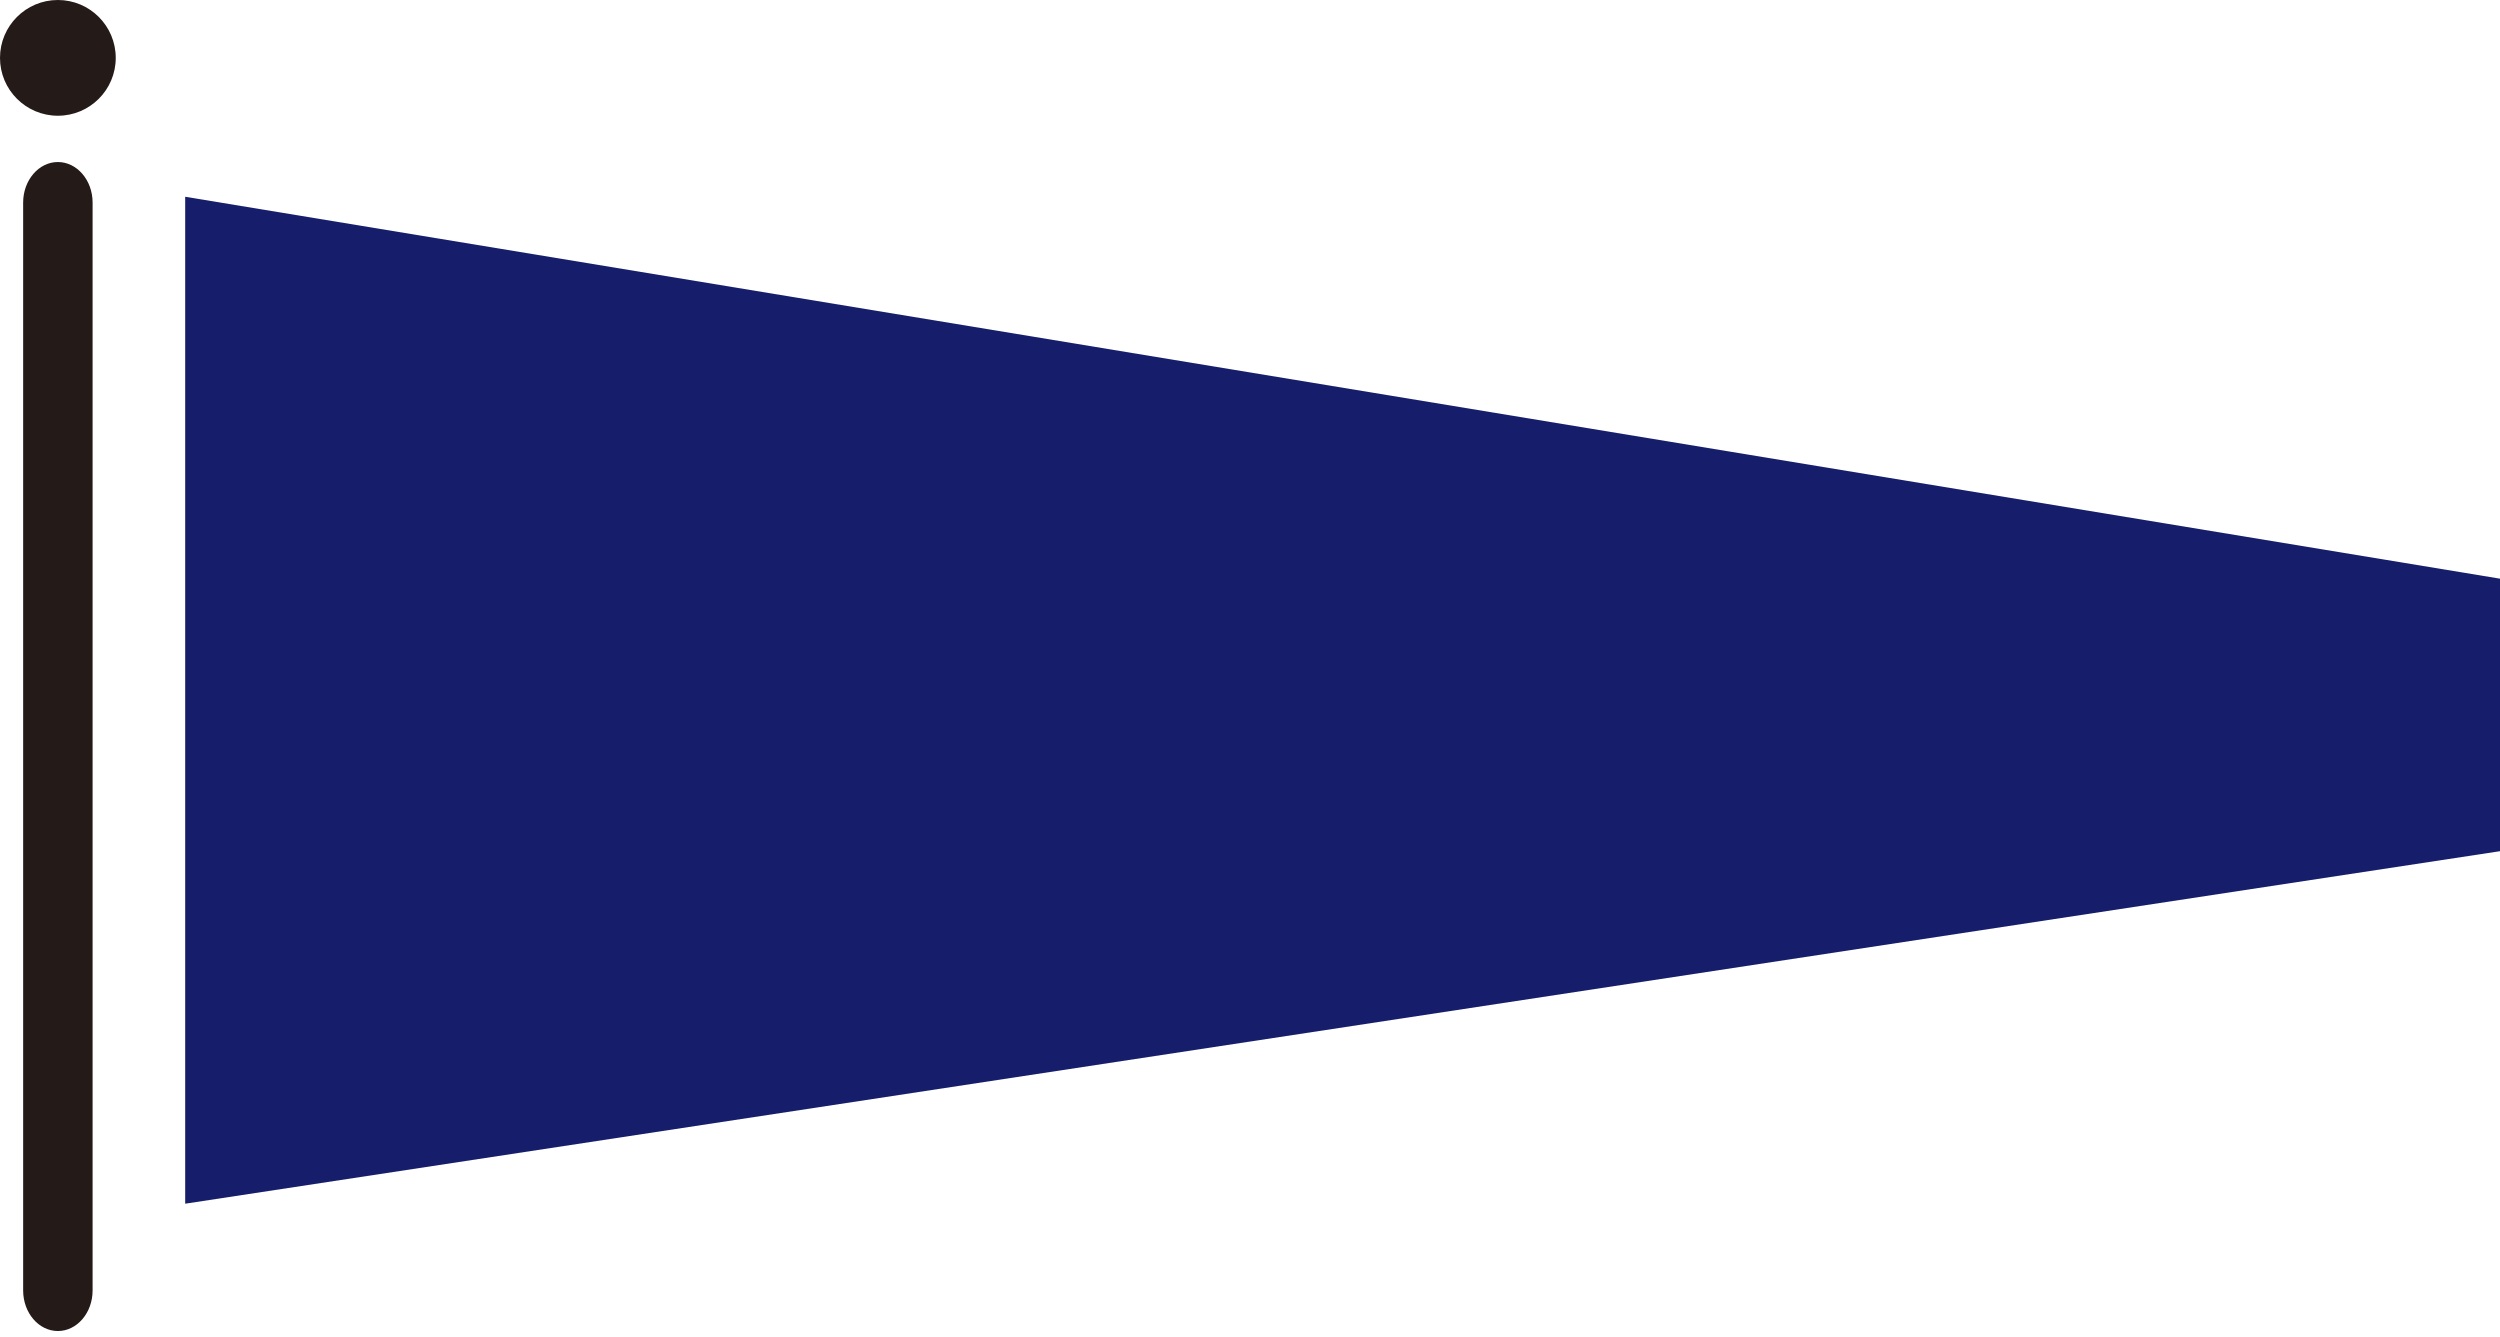 <svg width="230" height="123" viewBox="0 0 230 123" fill="none" xmlns="http://www.w3.org/2000/svg">
<path d="M5.324 122.454C7.086 122.454 8.519 120.781 8.519 118.725V18.636C8.519 16.58 7.086 14.907 5.324 14.907C3.563 14.907 2.13 16.58 2.13 18.636V118.725C2.13 120.781 3.563 122.454 5.324 122.454Z" fill="#241A17"/>
<path d="M5.324 10.648C8.264 10.648 10.648 8.264 10.648 5.324C10.648 2.384 8.264 0 5.324 0C2.384 0 0 2.384 0 5.324C0 8.264 2.384 10.648 5.324 10.648Z" fill="#241A17"/>
<path d="M230 78.31L17.037 110.74V18.102L230 53.238V78.31Z" fill="#161E6C"/>
</svg>

